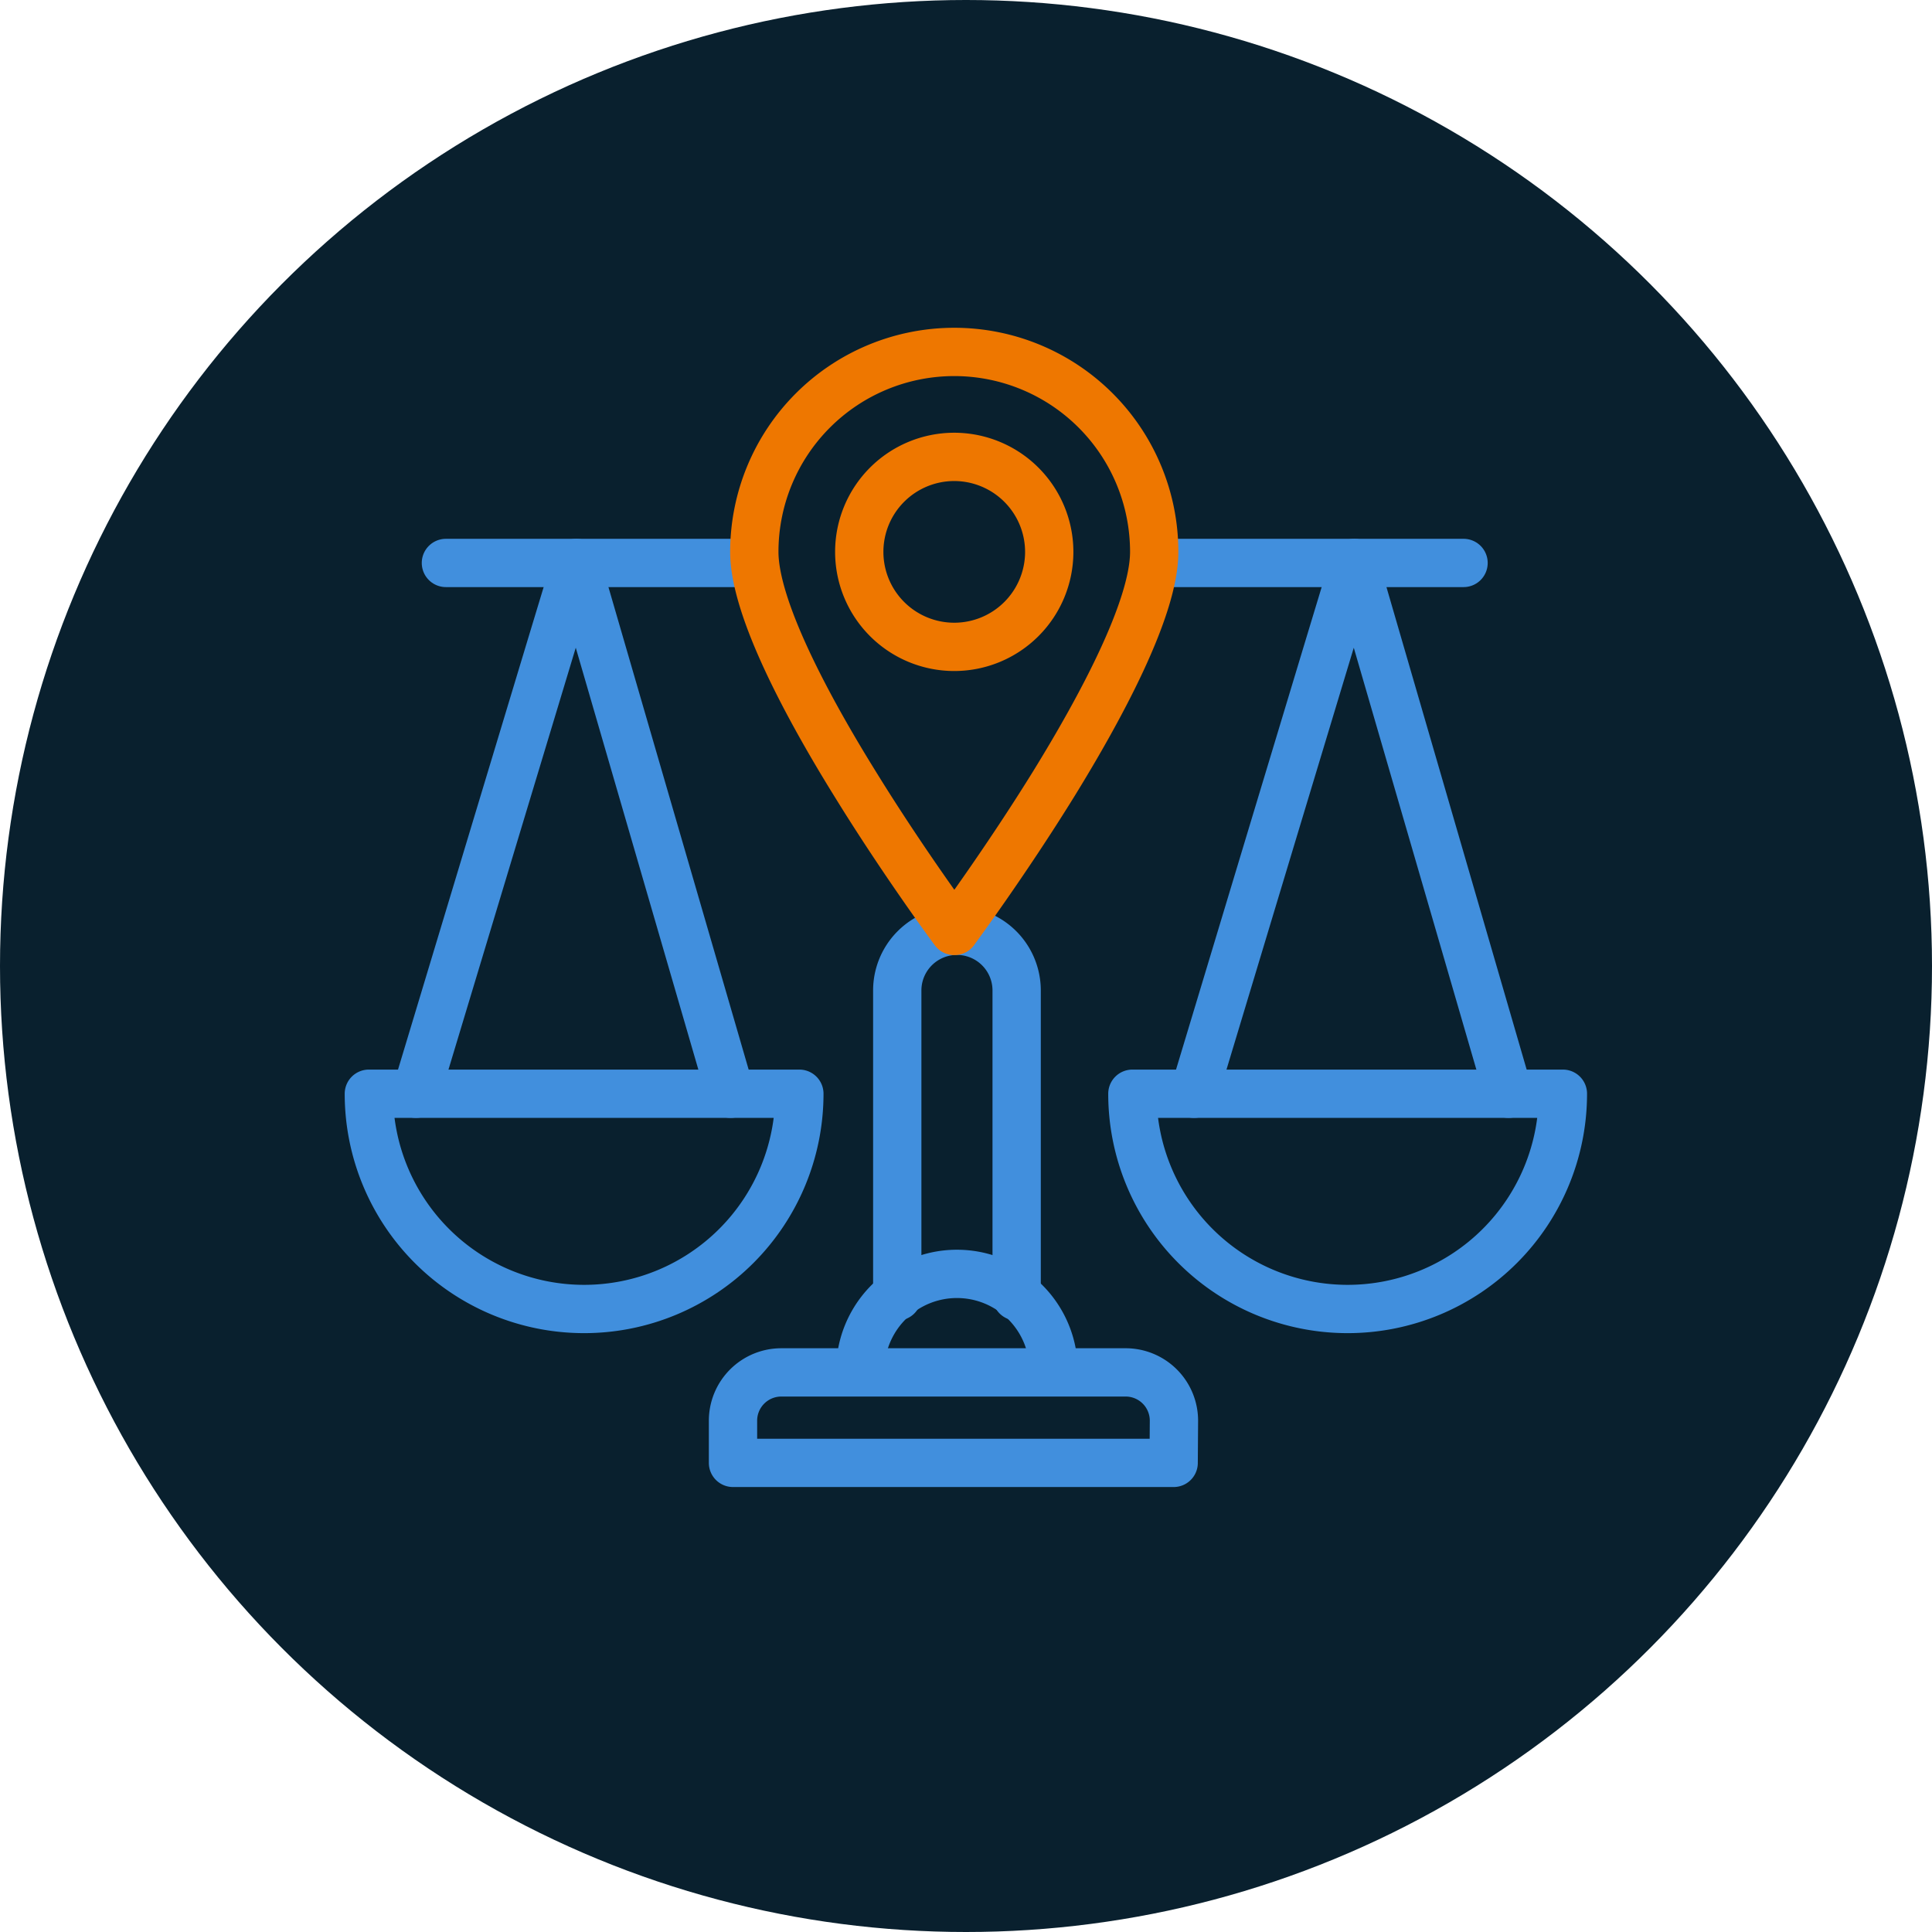 <svg xmlns="http://www.w3.org/2000/svg" width="60" height="60" viewBox="0 0 60 60">
  <g id="Group_41221" data-name="Group 41221" transform="translate(-1199 -2164.723)">
    <circle id="Ellipse_152" data-name="Ellipse 152" cx="30" cy="30" r="30" transform="translate(1199 2164.723)" fill="#09202e"/>
    <g id="Group_39322" data-name="Group 39322" transform="translate(1210.459 2175.652)">
      <g id="Group_39323" data-name="Group 39323" transform="translate(0 0)">
        <path id="Path_35176" data-name="Path 35176" d="M146.492,171.85v-9.5a1.854,1.854,0,1,1,3.708,0v9.5" transform="translate(-130.086 -142.519)" fill="none" stroke="#418fdd" stroke-linecap="round" stroke-linejoin="round" stroke-miterlimit="10" stroke-width="1.5"/>
        <line id="Line_573" data-name="Line 573" x1="9.578" transform="translate(2.389 6.554)" fill="none" stroke="#418fdd" stroke-linecap="round" stroke-miterlimit="10" stroke-width="1.5"/>
        <line id="Line_574" data-name="Line 574" x1="9.578" transform="translate(24.415 6.554)" fill="none" stroke="#418fdd" stroke-linecap="round" stroke-miterlimit="10" stroke-width="1.5"/>
        <path id="Path_35177" data-name="Path 35177" d="M228.492,75.3s4.945-16.407,4.979-16.484l4.79,16.484" transform="translate(-202.871 -52.262)" fill="none" stroke="#418fdd" stroke-linecap="round" stroke-linejoin="round" stroke-miterlimit="10" stroke-width="1.5"/>
        <path id="Path_35178" data-name="Path 35178" d="M13.491,75.3s4.945-16.407,4.979-16.484L23.26,75.3" transform="translate(-12.032 -52.262)" fill="none" stroke="#418fdd" stroke-linecap="round" stroke-linejoin="round" stroke-miterlimit="10" stroke-width="1.5"/>
        <path id="Path_35179" data-name="Path 35179" d="M211.5,205.5a6.685,6.685,0,0,0,13.37,0Z" transform="translate(-187.792 -182.462)" fill="none" stroke="#418fdd" stroke-linecap="round" stroke-linejoin="round" stroke-miterlimit="10" stroke-width="1.5"/>
        <path id="Path_35180" data-name="Path 35180" d="M142.277,258.478a3,3,0,0,0-6.005,0" transform="translate(-121.015 -226.843)" fill="none" stroke="#418fdd" stroke-linecap="round" stroke-linejoin="round" stroke-miterlimit="10" stroke-width="1.5"/>
        <path id="Path_35181" data-name="Path 35181" d="M.5,205.5a6.685,6.685,0,0,0,13.37,0Z" transform="translate(-0.504 -182.462)" fill="none" stroke="#418fdd" stroke-linecap="round" stroke-linejoin="round" stroke-miterlimit="10" stroke-width="1.5"/>
        <path id="Path_35182" data-name="Path 35182" d="M114.79,285.31H101.105V284a1.5,1.5,0,0,1,1.5-1.5h10.694a1.5,1.5,0,0,1,1.5,1.5Z" transform="translate(-89.8 -250.808)" fill="none" stroke="#418fdd" stroke-linecap="round" stroke-linejoin="round" stroke-miterlimit="10" stroke-width="1.5"/>
        <path id="Subtraction_2" data-name="Subtraction 2" d="M6.209,17.982h0c-.016-.021-1.576-2.124-3.1-4.6C1.688,11.088,0,7.981,0,6.21a6.209,6.209,0,1,1,12.419,0c0,1.772-1.688,4.878-3.1,7.172-1.528,2.474-3.089,4.578-3.1,4.6Zm0-14.722a2.95,2.95,0,1,0,2.95,2.95A2.953,2.953,0,0,0,6.209,3.26Z" transform="translate(11.967)" fill="none" stroke="#e70" stroke-linecap="round" stroke-linejoin="round" stroke-miterlimit="10" stroke-width="1.5"/>
      </g>
    </g>
  </g>
</svg>

